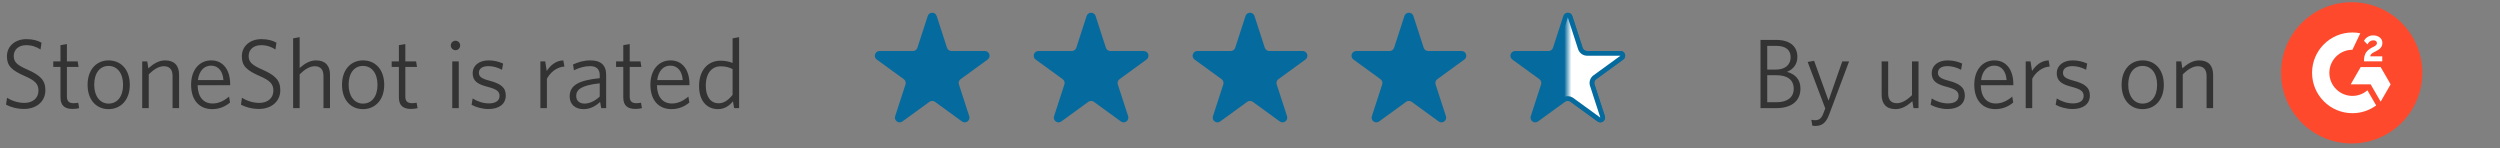 <svg width="354" height="21" viewBox="0 0 354 21" fill="none" xmlns="http://www.w3.org/2000/svg">
<rect x="0" y="0" width="354" height="21" fill="#808080" stroke="none"/>
<path d="M6.426 12.765C6.426 14.417 5.11 15.425 3.416 15.425C2.38 15.425 1.498 15.159 0.854 14.823L0.994 13.843C1.582 14.221 2.478 14.571 3.458 14.571C4.592 14.571 5.446 13.927 5.446 12.835C5.446 11.883 4.97 11.407 3.5 10.763C1.652 9.951 0.98 9.335 0.98 7.977C0.98 6.521 2.156 5.541 3.752 5.541C4.662 5.541 5.376 5.751 5.88 6.045L5.74 7.011C5.194 6.647 4.522 6.395 3.71 6.395C2.576 6.395 1.946 7.081 1.946 7.921C1.946 8.789 2.408 9.209 3.906 9.867C5.684 10.651 6.426 11.351 6.426 12.765ZM11.21 15.313C11.014 15.369 10.678 15.425 10.286 15.425C9.25 15.425 8.564 15.019 8.564 13.801V9.475H7.542V8.691H8.564V6.395L9.474 6.241V8.691H11L11.126 9.475H9.474V13.647C9.474 14.319 9.74 14.613 10.454 14.613C10.664 14.613 10.916 14.571 11.07 14.543L11.21 15.313ZM18.381 12.009C18.381 14.193 17.064 15.453 15.37 15.453C13.677 15.453 12.402 14.193 12.402 12.009C12.402 9.811 13.704 8.551 15.37 8.551C17.093 8.551 18.381 9.811 18.381 12.009ZM17.428 12.009C17.428 10.385 16.616 9.335 15.37 9.335C14.139 9.335 13.341 10.343 13.341 12.009C13.341 13.619 14.166 14.669 15.37 14.669C16.616 14.669 17.428 13.661 17.428 12.009ZM25.359 15.313H24.435V10.749C24.435 9.895 24.043 9.377 23.203 9.377C22.503 9.377 21.789 9.811 21.061 10.525V15.313H20.137V8.691H20.851L21.005 9.671C21.733 9.027 22.489 8.551 23.385 8.551C24.701 8.551 25.359 9.307 25.359 10.581V15.313ZM29.887 9.293C28.921 9.293 28.193 10.007 28.025 11.337H31.637C31.553 10.147 30.965 9.293 29.887 9.293ZM32.575 14.515C31.917 15.075 31.063 15.453 30.041 15.453C28.305 15.453 27.059 14.277 27.059 11.995C27.059 9.867 28.263 8.551 29.901 8.551C31.693 8.551 32.589 10.035 32.589 11.869V12.065H27.983C28.011 13.703 28.781 14.655 30.111 14.655C30.979 14.655 31.749 14.263 32.435 13.675L32.575 14.515ZM39.69 12.765C39.69 14.417 38.374 15.425 36.68 15.425C35.644 15.425 34.762 15.159 34.118 14.823L34.258 13.843C34.846 14.221 35.742 14.571 36.722 14.571C37.856 14.571 38.71 13.927 38.71 12.835C38.71 11.883 38.234 11.407 36.764 10.763C34.916 9.951 34.244 9.335 34.244 7.977C34.244 6.521 35.42 5.541 37.016 5.541C37.926 5.541 38.64 5.751 39.144 6.045L39.004 7.011C38.458 6.647 37.786 6.395 36.974 6.395C35.84 6.395 35.21 7.081 35.21 7.921C35.21 8.789 35.672 9.209 37.17 9.867C38.948 10.651 39.69 11.351 39.69 12.765ZM46.728 15.313H45.804V10.749C45.804 9.895 45.412 9.377 44.572 9.377C43.872 9.377 43.158 9.811 42.43 10.525V15.313H41.506V5.429L42.43 5.261V9.629C43.116 9.027 43.858 8.551 44.754 8.551C46.07 8.551 46.728 9.307 46.728 10.567V15.313ZM54.406 12.009C54.406 14.193 53.09 15.453 51.396 15.453C49.702 15.453 48.428 14.193 48.428 12.009C48.428 9.811 49.73 8.551 51.396 8.551C53.118 8.551 54.406 9.811 54.406 12.009ZM53.454 12.009C53.454 10.385 52.642 9.335 51.396 9.335C50.164 9.335 49.366 10.343 49.366 12.009C49.366 13.619 50.192 14.669 51.396 14.669C52.642 14.669 53.454 13.661 53.454 12.009ZM59.13 15.313C58.934 15.369 58.598 15.425 58.206 15.425C57.17 15.425 56.484 15.019 56.484 13.801V9.475H55.462V8.691H56.484V6.395L57.394 6.241V8.691H58.92L59.046 9.475H57.394V13.647C57.394 14.319 57.66 14.613 58.374 14.613C58.584 14.613 58.836 14.571 58.99 14.543L59.13 15.313ZM65.159 6.437C65.159 6.801 64.865 7.109 64.501 7.109C64.137 7.109 63.829 6.801 63.829 6.437C63.829 6.073 64.137 5.765 64.501 5.765C64.865 5.765 65.159 6.073 65.159 6.437ZM64.963 15.313H64.039V8.691H64.963V15.313ZM71.618 13.521C71.618 14.725 70.68 15.439 69.154 15.439C68.272 15.439 67.349 15.159 66.775 14.837L66.928 13.941C67.544 14.333 68.356 14.641 69.239 14.641C70.162 14.641 70.737 14.263 70.737 13.591C70.737 12.933 70.344 12.639 69.028 12.289C67.558 11.911 66.928 11.435 66.928 10.343C66.928 9.307 67.811 8.551 69.183 8.551C69.966 8.551 70.653 8.733 71.24 8.999L71.087 9.881C70.484 9.559 69.812 9.363 69.154 9.363C68.245 9.363 67.811 9.755 67.811 10.301C67.811 10.847 68.174 11.127 69.294 11.421C70.862 11.841 71.618 12.345 71.618 13.521ZM79.921 9.419C78.829 9.489 77.891 10.273 77.443 11.155V15.313H76.519V8.691H77.205L77.415 10.049C77.905 9.307 78.675 8.579 79.767 8.551L79.921 9.419ZM84.922 13.675V11.799C82.318 12.065 81.59 12.695 81.59 13.591C81.59 14.291 82.08 14.669 82.78 14.669C83.494 14.669 84.278 14.277 84.922 13.675ZM85.832 15.313H85.132L84.978 14.431C84.362 15.005 83.592 15.453 82.64 15.453C81.492 15.453 80.666 14.823 80.666 13.647C80.666 12.093 81.926 11.365 84.922 11.071V10.637C84.922 9.741 84.39 9.363 83.55 9.363C82.766 9.363 81.996 9.601 81.268 9.951L81.142 9.125C81.912 8.789 82.668 8.551 83.606 8.551C85.076 8.551 85.832 9.223 85.832 10.595V15.313ZM90.903 15.313C90.707 15.369 90.371 15.425 89.979 15.425C88.943 15.425 88.257 15.019 88.257 13.801V9.475H87.235V8.691H88.257V6.395L89.167 6.241V8.691H90.693L90.819 9.475H89.167V13.647C89.167 14.319 89.433 14.613 90.147 14.613C90.357 14.613 90.609 14.571 90.763 14.543L90.903 15.313ZM94.924 9.293C93.958 9.293 93.23 10.007 93.062 11.337H96.674C96.59 10.147 96.002 9.293 94.924 9.293ZM97.612 14.515C96.954 15.075 96.1 15.453 95.078 15.453C93.342 15.453 92.096 14.277 92.096 11.995C92.096 9.867 93.3 8.551 94.938 8.551C96.73 8.551 97.626 10.035 97.626 11.869V12.065H93.02C93.048 13.703 93.818 14.655 95.148 14.655C96.016 14.655 96.786 14.263 97.472 13.675L97.612 14.515ZM99.939 12.149C99.939 13.759 100.695 14.627 101.745 14.627C102.529 14.627 103.145 14.151 103.733 13.437V9.783C103.215 9.517 102.725 9.391 102.039 9.391C100.849 9.391 99.939 10.287 99.939 12.149ZM98.987 12.191C98.987 9.769 100.401 8.593 102.011 8.593C102.683 8.593 103.271 8.719 103.733 8.915V5.429L104.657 5.261V15.313H103.957L103.789 14.347C103.285 14.949 102.627 15.453 101.661 15.453C100.205 15.453 98.987 14.417 98.987 12.191Z" fill="#333333"/>
<path d="M131.366 2.264C131.566 1.65 132.434 1.65 132.634 2.264L134.095 6.762C134.185 7.037 134.441 7.223 134.73 7.223H139.459C140.105 7.223 140.373 8.049 139.851 8.429L136.025 11.209C135.791 11.378 135.693 11.679 135.782 11.954L137.244 16.452C137.443 17.066 136.74 17.577 136.218 17.197L132.392 14.417C132.158 14.248 131.842 14.248 131.608 14.417L127.782 17.197C127.26 17.577 126.557 17.066 126.756 16.452L128.218 11.954C128.307 11.679 128.209 11.378 127.975 11.209L124.149 8.429C123.627 8.049 123.895 7.223 124.541 7.223H129.271C129.559 7.223 129.815 7.037 129.905 6.762L131.366 2.264Z" fill="#056A9D"/>
<path d="M153.866 2.264C154.066 1.65 154.934 1.65 155.134 2.264L156.595 6.762C156.685 7.037 156.941 7.223 157.23 7.223H161.959C162.605 7.223 162.873 8.049 162.351 8.429L158.525 11.209C158.291 11.378 158.193 11.679 158.282 11.954L159.744 16.452C159.943 17.066 159.24 17.577 158.718 17.197L154.892 14.417C154.658 14.248 154.342 14.248 154.108 14.417L150.282 17.197C149.76 17.577 149.057 17.066 149.256 16.452L150.718 11.954C150.807 11.679 150.709 11.378 150.475 11.209L146.649 8.429C146.127 8.049 146.395 7.223 147.041 7.223H151.771C152.059 7.223 152.315 7.037 152.405 6.762L153.866 2.264Z" fill="#056A9D"/>
<path d="M176.366 2.264C176.566 1.65 177.434 1.65 177.634 2.264L179.095 6.762C179.185 7.037 179.441 7.223 179.73 7.223H184.459C185.105 7.223 185.373 8.049 184.851 8.429L181.025 11.209C180.791 11.378 180.693 11.679 180.782 11.954L182.244 16.452C182.443 17.066 181.74 17.577 181.218 17.197L177.392 14.417C177.158 14.248 176.842 14.248 176.608 14.417L172.782 17.197C172.26 17.577 171.557 17.066 171.756 16.452L173.218 11.954C173.307 11.679 173.209 11.378 172.975 11.209L169.149 8.429C168.627 8.049 168.895 7.223 169.541 7.223H174.271C174.559 7.223 174.815 7.037 174.905 6.762L176.366 2.264Z" fill="#056A9D"/>
<path d="M198.866 2.264C199.066 1.65 199.934 1.65 200.134 2.264L201.595 6.762C201.685 7.037 201.941 7.223 202.23 7.223H206.959C207.605 7.223 207.873 8.049 207.351 8.429L203.525 11.209C203.291 11.378 203.193 11.679 203.282 11.954L204.744 16.452C204.943 17.066 204.24 17.577 203.718 17.197L199.892 14.417C199.658 14.248 199.342 14.248 199.108 14.417L195.282 17.197C194.76 17.577 194.057 17.066 194.256 16.452L195.718 11.954C195.807 11.679 195.709 11.378 195.475 11.209L191.649 8.429C191.127 8.049 191.395 7.223 192.041 7.223H196.771C197.059 7.223 197.315 7.037 197.405 6.762L198.866 2.264Z" fill="#056A9D"/>
<path d="M221.366 2.264C221.566 1.65 222.434 1.65 222.634 2.264L224.095 6.762C224.185 7.037 224.441 7.223 224.73 7.223H229.459C230.105 7.223 230.373 8.049 229.851 8.429L226.025 11.209C225.791 11.378 225.693 11.679 225.782 11.954L227.244 16.452C227.443 17.066 226.74 17.577 226.218 17.197L222.392 14.417C222.158 14.248 221.842 14.248 221.608 14.417L217.782 17.197C217.26 17.577 216.557 17.066 216.756 16.452L218.218 11.954C218.307 11.679 218.209 11.378 217.975 11.209L214.149 8.429C213.627 8.049 213.895 7.223 214.541 7.223H219.271C219.559 7.223 219.815 7.037 219.905 6.762L221.366 2.264Z" fill="#056A9D"/>
<mask id="mask0_1256_35811" style="mask-type:alpha" maskUnits="userSpaceOnUse" x="222" y="0" width="11" height="21">
<rect width="10" height="20" transform="matrix(-1 0 0 1 232 0.313)" fill="#D9D9D9"/>
</mask>
<g mask="url(#mask0_1256_35811)">
<path d="M222.317 2.367C222.217 2.06 221.783 2.06 221.683 2.367L220.222 6.865C220.088 7.277 219.704 7.556 219.271 7.556H214.541C214.219 7.556 214.084 7.969 214.346 8.159L218.172 10.939C218.522 11.194 218.669 11.645 218.535 12.057L217.073 16.555C216.974 16.862 217.325 17.117 217.586 16.927L221.412 14.148C221.763 13.893 222.238 13.893 222.588 14.148L226.414 16.927C226.675 17.117 227.027 16.862 226.927 16.555L225.466 12.057C225.332 11.645 225.478 11.194 225.829 10.939L229.655 8.159C229.916 7.969 229.782 7.556 229.459 7.556H224.73C224.297 7.556 223.913 7.277 223.779 6.865L222.317 2.367Z" fill="white" stroke="#056A9D" stroke-width="0.667"/>
</g>
<path d="M254.944 12.527C254.944 14.375 253.586 15.313 251.514 15.313H249.288V5.653H251.528C253.516 5.653 254.51 6.619 254.51 8.061C254.51 9.097 253.922 9.811 253.04 10.175C254.188 10.497 254.944 11.239 254.944 12.527ZM253.558 8.103C253.558 7.095 252.886 6.493 251.5 6.493H250.24V9.853H251.472C252.844 9.853 253.558 9.111 253.558 8.103ZM253.992 12.583C253.992 11.267 253.054 10.651 251.542 10.651H250.24V14.473H251.598C253.068 14.473 253.992 13.787 253.992 12.583ZM257.031 17.833C256.849 17.833 256.723 17.805 256.625 17.791L256.485 16.965C256.639 16.993 256.821 17.021 257.017 17.021C257.591 17.021 257.927 16.769 258.193 16.041L258.459 15.355L255.967 8.775L256.877 8.607L258.921 14.249L260.867 8.691H261.833L259.019 16.181C258.557 17.455 257.955 17.833 257.031 17.833ZM266.44 8.691H267.364V13.255C267.364 14.109 267.756 14.613 268.596 14.613C269.296 14.613 270.01 14.193 270.738 13.479V8.691H271.662V15.313H270.948L270.794 14.333C270.066 14.977 269.31 15.453 268.414 15.453C267.084 15.453 266.44 14.683 266.44 13.423V8.691ZM278.22 13.521C278.22 14.725 277.282 15.439 275.756 15.439C274.874 15.439 273.95 15.159 273.376 14.837L273.53 13.941C274.146 14.333 274.958 14.641 275.84 14.641C276.764 14.641 277.338 14.263 277.338 13.591C277.338 12.933 276.946 12.639 275.63 12.289C274.16 11.911 273.53 11.435 273.53 10.343C273.53 9.307 274.412 8.551 275.784 8.551C276.568 8.551 277.254 8.733 277.842 8.999L277.688 9.881C277.086 9.559 276.414 9.363 275.756 9.363C274.846 9.363 274.412 9.755 274.412 10.301C274.412 10.847 274.776 11.127 275.896 11.421C277.464 11.841 278.22 12.345 278.22 13.521ZM282.385 9.293C281.419 9.293 280.691 10.007 280.523 11.337H284.135C284.051 10.147 283.463 9.293 282.385 9.293ZM285.073 14.515C284.415 15.075 283.561 15.453 282.539 15.453C280.803 15.453 279.557 14.277 279.557 11.995C279.557 9.867 280.761 8.551 282.399 8.551C284.191 8.551 285.087 10.035 285.087 11.869V12.065H280.481C280.509 13.703 281.279 14.655 282.609 14.655C283.477 14.655 284.247 14.263 284.933 13.675L285.073 14.515ZM290.242 9.419C289.15 9.489 288.212 10.273 287.764 11.155V15.313H286.84V8.691H287.526L287.736 10.049C288.226 9.307 288.996 8.579 290.088 8.551L290.242 9.419ZM295.925 13.521C295.925 14.725 294.987 15.439 293.461 15.439C292.579 15.439 291.655 15.159 291.081 14.837L291.235 13.941C291.851 14.333 292.663 14.641 293.545 14.641C294.469 14.641 295.043 14.263 295.043 13.591C295.043 12.933 294.651 12.639 293.335 12.289C291.865 11.911 291.235 11.435 291.235 10.343C291.235 9.307 292.117 8.551 293.489 8.551C294.273 8.551 294.959 8.733 295.547 8.999L295.393 9.881C294.791 9.559 294.119 9.363 293.461 9.363C292.551 9.363 292.117 9.755 292.117 10.301C292.117 10.847 292.481 11.127 293.601 11.421C295.169 11.841 295.925 12.345 295.925 13.521ZM306.398 12.009C306.398 14.193 305.082 15.453 303.388 15.453C301.694 15.453 300.42 14.193 300.42 12.009C300.42 9.811 301.722 8.551 303.388 8.551C305.11 8.551 306.398 9.811 306.398 12.009ZM305.446 12.009C305.446 10.385 304.634 9.335 303.388 9.335C302.156 9.335 301.358 10.343 301.358 12.009C301.358 13.619 302.184 14.669 303.388 14.669C304.634 14.669 305.446 13.661 305.446 12.009ZM313.376 15.313H312.452V10.749C312.452 9.895 312.06 9.377 311.22 9.377C310.52 9.377 309.806 9.811 309.078 10.525V15.313H308.154V8.691H308.868L309.022 9.671C309.75 9.027 310.506 8.551 311.402 8.551C312.718 8.551 313.376 9.307 313.376 10.581V15.313Z" fill="#333333"/>
<g clip-path="url(#clip0_1256_35811)">
<path d="M333 20.313C338.523 20.313 343 15.836 343 10.313C343 4.79 338.523 0.313 333 0.313C327.477 0.313 323 4.79 323 10.313C323 15.836 327.477 20.313 333 20.313Z" fill="#FF492C"/>
<path d="M337.328 7.973H335.62C335.666 7.705 335.832 7.555 336.168 7.385L336.482 7.225C337.044 6.937 337.344 6.611 337.344 6.079C337.344 5.745 337.214 5.481 336.956 5.291C336.698 5.101 336.394 5.007 336.038 5.007C335.762 5.004 335.492 5.081 335.26 5.229C335.026 5.373 334.852 5.559 334.744 5.791L335.238 6.287C335.43 5.899 335.708 5.709 336.074 5.709C336.384 5.709 336.574 5.869 336.574 6.091C336.574 6.277 336.482 6.431 336.126 6.611L335.924 6.709C335.486 6.931 335.182 7.185 335.006 7.473C334.83 7.761 334.744 8.123 334.744 8.561V8.681H337.328V7.973Z" fill="white"/>
<path d="M337.1 9.497H334.272L332.858 11.945H335.686L337.1 14.395L338.514 11.945L337.1 9.497Z" fill="white"/>
<path d="M333.102 13.579C331.302 13.579 329.836 12.113 329.836 10.313C329.836 8.513 331.302 7.047 333.102 7.047L334.22 4.709C333.852 4.636 333.477 4.599 333.102 4.599C329.946 4.599 327.388 7.157 327.388 10.313C327.388 13.469 329.946 16.027 333.102 16.027C334.311 16.029 335.49 15.645 336.466 14.931L335.23 12.787C334.639 13.298 333.883 13.579 333.102 13.579Z" fill="white"/>
</g>
<defs>
<clipPath id="clip0_1256_35811">
<rect width="20" height="20" fill="white" transform="translate(323 0.313)"/>
</clipPath>
</defs>
</svg>
